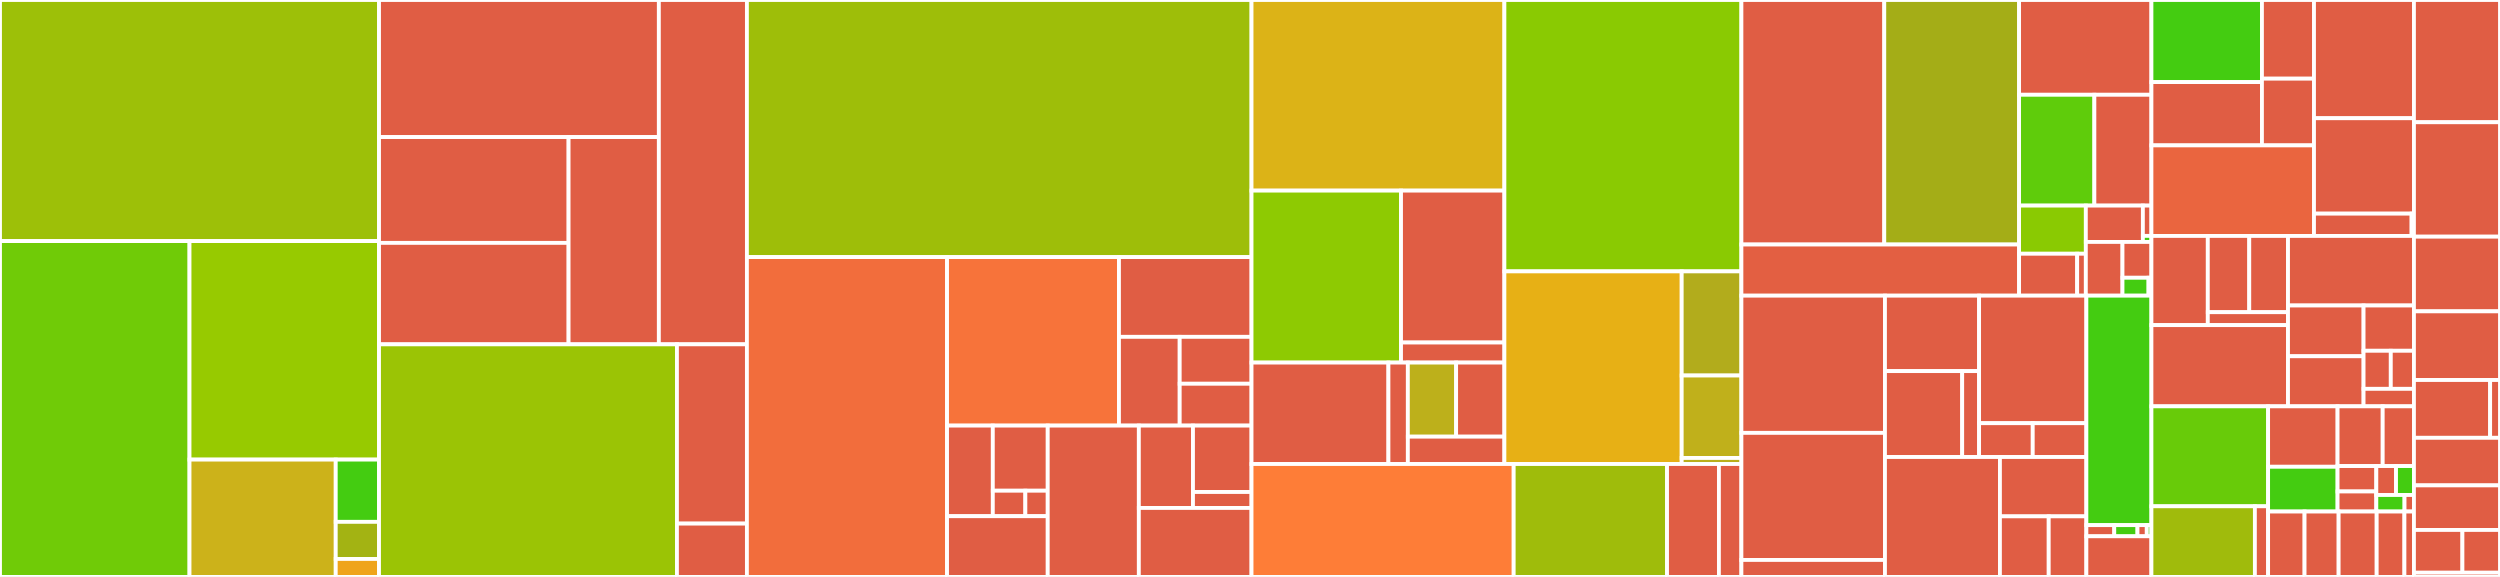 <svg baseProfile="full" width="650" height="150" viewBox="0 0 650 150" version="1.1"
xmlns="http://www.w3.org/2000/svg" xmlns:ev="http://www.w3.org/2001/xml-events"
xmlns:xlink="http://www.w3.org/1999/xlink">

<rect x="0" y="0" width="650" height="150" fill="#333333" stroke="none"/>

<style>rect.s{mask:url(#mask);}</style>
<defs>
  <pattern id="white" width="4" height="4" patternUnits="userSpaceOnUse" patternTransform="rotate(45)">
    <rect width="2" height="2" transform="translate(0,0)" fill="white"></rect>
  </pattern>
  <mask id="mask">
    <rect x="0" y="0" width="100%" height="100%" fill="url(#white)"></rect>
  </mask>
</defs>

<rect x="0" y="0" width="98.546" height="62.681" fill="#9dc008" stroke="white" stroke-width="1" class=" tooltipped" data-content="crates/pool/src/mempool/uo_pool.rs"><title>crates/pool/src/mempool/uo_pool.rs</title></rect>
<rect x="0" y="62.681" width="49.273" height="87.319" fill="#70cb07" stroke="white" stroke-width="1" class=" tooltipped" data-content="crates/pool/src/mempool/pool.rs"><title>crates/pool/src/mempool/pool.rs</title></rect>
<rect x="49.273" y="62.681" width="49.273" height="56.814" fill="#97ca00" stroke="white" stroke-width="1" class=" tooltipped" data-content="crates/pool/src/mempool/paymaster.rs"><title>crates/pool/src/mempool/paymaster.rs</title></rect>
<rect x="49.273" y="119.495" width="38.017" height="30.505" fill="#ccb21a" stroke="white" stroke-width="1" class=" tooltipped" data-content="crates/pool/src/mempool/reputation.rs"><title>crates/pool/src/mempool/reputation.rs</title></rect>
<rect x="87.291" y="119.495" width="11.256" height="16.186" fill="#4c1" stroke="white" stroke-width="1" class=" tooltipped" data-content="crates/pool/src/mempool/mod.rs"><title>crates/pool/src/mempool/mod.rs</title></rect>
<rect x="87.291" y="135.681" width="11.256" height="9.649" fill="#a3b313" stroke="white" stroke-width="1" class=" tooltipped" data-content="crates/pool/src/mempool/entity_tracker.rs"><title>crates/pool/src/mempool/entity_tracker.rs</title></rect>
<rect x="87.291" y="145.331" width="11.256" height="4.669" fill="#efa41b" stroke="white" stroke-width="1" class=" tooltipped" data-content="crates/pool/src/mempool/size.rs"><title>crates/pool/src/mempool/size.rs</title></rect>
<rect x="98.546" y="0" width="72.755" height="35.636" fill="#e05d44" stroke="white" stroke-width="1" class=" tooltipped" data-content="crates/pool/src/server/remote/error.rs"><title>crates/pool/src/server/remote/error.rs</title></rect>
<rect x="98.546" y="35.636" width="49.284" height="27.513" fill="#e05d44" stroke="white" stroke-width="1" class=" tooltipped" data-content="crates/pool/src/server/remote/client.rs"><title>crates/pool/src/server/remote/client.rs</title></rect>
<rect x="98.546" y="63.149" width="49.284" height="26.375" fill="#e05d44" stroke="white" stroke-width="1" class=" tooltipped" data-content="crates/pool/src/server/remote/server.rs"><title>crates/pool/src/server/remote/server.rs</title></rect>
<rect x="147.83" y="35.636" width="23.471" height="53.888" fill="#e05d44" stroke="white" stroke-width="1" class=" tooltipped" data-content="crates/pool/src/server/remote/protos.rs"><title>crates/pool/src/server/remote/protos.rs</title></rect>
<rect x="171.302" y="0" width="22.895" height="89.524" fill="#e05d44" stroke="white" stroke-width="1" class=" tooltipped" data-content="crates/pool/src/server/local.rs"><title>crates/pool/src/server/local.rs</title></rect>
<rect x="98.546" y="89.524" width="77.459" height="60.476" fill="#9bc405" stroke="white" stroke-width="1" class=" tooltipped" data-content="crates/pool/src/chain.rs"><title>crates/pool/src/chain.rs</title></rect>
<rect x="176.005" y="89.524" width="18.191" height="46.609" fill="#e05d44" stroke="white" stroke-width="1" class=" tooltipped" data-content="crates/pool/src/task.rs"><title>crates/pool/src/task.rs</title></rect>
<rect x="176.005" y="136.133" width="18.191" height="13.867" fill="#e05d44" stroke="white" stroke-width="1" class=" tooltipped" data-content="crates/pool/src/emit.rs"><title>crates/pool/src/emit.rs</title></rect>
<rect x="194.196" y="0" width="131.201" height="66.842" fill="#9ebe09" stroke="white" stroke-width="1" class=" tooltipped" data-content="crates/builder/src/bundle_proposer.rs"><title>crates/builder/src/bundle_proposer.rs</title></rect>
<rect x="194.196" y="66.842" width="52.034" height="83.158" fill="#f26d3c" stroke="white" stroke-width="1" class=" tooltipped" data-content="crates/builder/src/bundle_sender.rs"><title>crates/builder/src/bundle_sender.rs</title></rect>
<rect x="246.23" y="66.842" width="44.701" height="43.814" fill="#f7733a" stroke="white" stroke-width="1" class=" tooltipped" data-content="crates/builder/src/transaction_tracker.rs"><title>crates/builder/src/transaction_tracker.rs</title></rect>
<rect x="290.931" y="66.842" width="34.466" height="20.738" fill="#e05d44" stroke="white" stroke-width="1" class=" tooltipped" data-content="crates/builder/src/sender/flashbots.rs"><title>crates/builder/src/sender/flashbots.rs</title></rect>
<rect x="290.931" y="87.58" width="15.79" height="23.076" fill="#e05d44" stroke="white" stroke-width="1" class=" tooltipped" data-content="crates/builder/src/sender/mod.rs"><title>crates/builder/src/sender/mod.rs</title></rect>
<rect x="306.722" y="87.58" width="18.675" height="12.195" fill="#e05d44" stroke="white" stroke-width="1" class=" tooltipped" data-content="crates/builder/src/sender/bloxroute.rs"><title>crates/builder/src/sender/bloxroute.rs</title></rect>
<rect x="306.722" y="99.774" width="18.675" height="10.881" fill="#e05d44" stroke="white" stroke-width="1" class=" tooltipped" data-content="crates/builder/src/sender/raw.rs"><title>crates/builder/src/sender/raw.rs</title></rect>
<rect x="246.23" y="110.656" width="11.901" height="23.553" fill="#e05d44" stroke="white" stroke-width="1" class=" tooltipped" data-content="crates/builder/src/server/remote/server.rs"><title>crates/builder/src/server/remote/server.rs</title></rect>
<rect x="258.131" y="110.656" width="14.281" height="16.929" fill="#e05d44" stroke="white" stroke-width="1" class=" tooltipped" data-content="crates/builder/src/server/remote/client.rs"><title>crates/builder/src/server/remote/client.rs</title></rect>
<rect x="258.131" y="127.585" width="8.463" height="6.624" fill="#e05d44" stroke="white" stroke-width="1" class=" tooltipped" data-content="crates/builder/src/server/remote/error.rs"><title>crates/builder/src/server/remote/error.rs</title></rect>
<rect x="266.593" y="127.585" width="5.818" height="6.624" fill="#e05d44" stroke="white" stroke-width="1" class=" tooltipped" data-content="crates/builder/src/server/remote/protos.rs"><title>crates/builder/src/server/remote/protos.rs</title></rect>
<rect x="246.23" y="134.209" width="26.181" height="15.791" fill="#e05d44" stroke="white" stroke-width="1" class=" tooltipped" data-content="crates/builder/src/server/local.rs"><title>crates/builder/src/server/local.rs</title></rect>
<rect x="272.411" y="110.656" width="23.688" height="39.344" fill="#e05d44" stroke="white" stroke-width="1" class=" tooltipped" data-content="crates/builder/src/task.rs"><title>crates/builder/src/task.rs</title></rect>
<rect x="296.099" y="110.656" width="14.076" height="21.406" fill="#e05d44" stroke="white" stroke-width="1" class=" tooltipped" data-content="crates/builder/src/signer/aws.rs"><title>crates/builder/src/signer/aws.rs</title></rect>
<rect x="310.175" y="110.656" width="15.222" height="17.263" fill="#e05d44" stroke="white" stroke-width="1" class=" tooltipped" data-content="crates/builder/src/signer/mod.rs"><title>crates/builder/src/signer/mod.rs</title></rect>
<rect x="310.175" y="127.919" width="15.222" height="4.143" fill="#e05d44" stroke="white" stroke-width="1" class=" tooltipped" data-content="crates/builder/src/signer/local.rs"><title>crates/builder/src/signer/local.rs</title></rect>
<rect x="296.099" y="132.062" width="29.298" height="17.938" fill="#e05d44" stroke="white" stroke-width="1" class=" tooltipped" data-content="crates/builder/src/emit.rs"><title>crates/builder/src/emit.rs</title></rect>
<rect x="325.397" y="0" width="65.747" height="49.56" fill="#dcb317" stroke="white" stroke-width="1" class=" tooltipped" data-content="crates/sim/src/simulation/simulator.rs"><title>crates/sim/src/simulation/simulator.rs</title></rect>
<rect x="325.397" y="49.56" width="38.868" height="44.711" fill="#8eca02" stroke="white" stroke-width="1" class=" tooltipped" data-content="crates/sim/src/simulation/mempool.rs"><title>crates/sim/src/simulation/mempool.rs</title></rect>
<rect x="364.265" y="49.56" width="26.879" height="39.496" fill="#e05d44" stroke="white" stroke-width="1" class=" tooltipped" data-content="crates/sim/src/simulation/v0_7/context.rs"><title>crates/sim/src/simulation/v0_7/context.rs</title></rect>
<rect x="364.265" y="89.056" width="26.879" height="5.214" fill="#e05d44" stroke="white" stroke-width="1" class=" tooltipped" data-content="crates/sim/src/simulation/v0_7/tracer.rs"><title>crates/sim/src/simulation/v0_7/tracer.rs</title></rect>
<rect x="325.397" y="94.27" width="35.596" height="26.379" fill="#e05d44" stroke="white" stroke-width="1" class=" tooltipped" data-content="crates/sim/src/simulation/v0_6/context.rs"><title>crates/sim/src/simulation/v0_6/context.rs</title></rect>
<rect x="360.993" y="94.27" width="5.047" height="26.379" fill="#e05d44" stroke="white" stroke-width="1" class=" tooltipped" data-content="crates/sim/src/simulation/v0_6/tracer.rs"><title>crates/sim/src/simulation/v0_6/tracer.rs</title></rect>
<rect x="366.041" y="94.27" width="12.552" height="19.261" fill="#bdb01b" stroke="white" stroke-width="1" class=" tooltipped" data-content="crates/sim/src/simulation/context.rs"><title>crates/sim/src/simulation/context.rs</title></rect>
<rect x="378.592" y="94.27" width="12.552" height="19.261" fill="#e05d44" stroke="white" stroke-width="1" class=" tooltipped" data-content="crates/sim/src/simulation/unsafe_sim.rs"><title>crates/sim/src/simulation/unsafe_sim.rs</title></rect>
<rect x="366.041" y="113.531" width="25.103" height="7.118" fill="#e05d44" stroke="white" stroke-width="1" class=" tooltipped" data-content="crates/sim/src/simulation/mod.rs"><title>crates/sim/src/simulation/mod.rs</title></rect>
<rect x="391.144" y="0" width="61.623" height="70.559" fill="#8aca02" stroke="white" stroke-width="1" class=" tooltipped" data-content="crates/sim/src/estimation/v0_6.rs"><title>crates/sim/src/estimation/v0_6.rs</title></rect>
<rect x="391.144" y="70.559" width="46.095" height="50.09" fill="#e7b015" stroke="white" stroke-width="1" class=" tooltipped" data-content="crates/sim/src/estimation/v0_7.rs"><title>crates/sim/src/estimation/v0_7.rs</title></rect>
<rect x="437.239" y="70.559" width="15.528" height="27.076" fill="#b2ac1c" stroke="white" stroke-width="1" class=" tooltipped" data-content="crates/sim/src/estimation/estimate_call_gas.rs"><title>crates/sim/src/estimation/estimate_call_gas.rs</title></rect>
<rect x="437.239" y="97.635" width="15.528" height="21.435" fill="#c0b01b" stroke="white" stroke-width="1" class=" tooltipped" data-content="crates/sim/src/estimation/estimate_verification_gas.rs"><title>crates/sim/src/estimation/estimate_verification_gas.rs</title></rect>
<rect x="437.239" y="119.07" width="15.528" height="1.579" fill="#baaf1b" stroke="white" stroke-width="1" class=" tooltipped" data-content="crates/sim/src/estimation/mod.rs"><title>crates/sim/src/estimation/mod.rs</title></rect>
<rect x="325.397" y="120.649" width="68.161" height="29.351" fill="#fe7d37" stroke="white" stroke-width="1" class=" tooltipped" data-content="crates/sim/src/precheck.rs"><title>crates/sim/src/precheck.rs</title></rect>
<rect x="393.558" y="120.649" width="39.87" height="29.351" fill="#9fbc0b" stroke="white" stroke-width="1" class=" tooltipped" data-content="crates/sim/src/gas/oracle.rs"><title>crates/sim/src/gas/oracle.rs</title></rect>
<rect x="433.429" y="120.649" width="13.489" height="29.351" fill="#e05d44" stroke="white" stroke-width="1" class=" tooltipped" data-content="crates/sim/src/gas/gas.rs"><title>crates/sim/src/gas/gas.rs</title></rect>
<rect x="446.918" y="120.649" width="5.849" height="29.351" fill="#e05d44" stroke="white" stroke-width="1" class=" tooltipped" data-content="crates/sim/src/types.rs"><title>crates/sim/src/types.rs</title></rect>
<rect x="452.767" y="0" width="37.144" height="63.576" fill="#e05d44" stroke="white" stroke-width="1" class=" tooltipped" data-content="crates/types/src/user_operation/v0_7.rs"><title>crates/types/src/user_operation/v0_7.rs</title></rect>
<rect x="489.911" y="0" width="35.05" height="63.576" fill="#a4ad17" stroke="white" stroke-width="1" class=" tooltipped" data-content="crates/types/src/user_operation/v0_6.rs"><title>crates/types/src/user_operation/v0_6.rs</title></rect>
<rect x="452.767" y="63.576" width="72.194" height="13.298" fill="#e35f42" stroke="white" stroke-width="1" class=" tooltipped" data-content="crates/types/src/user_operation/mod.rs"><title>crates/types/src/user_operation/mod.rs</title></rect>
<rect x="524.961" y="0" width="34.411" height="24.64" fill="#e05d44" stroke="white" stroke-width="1" class=" tooltipped" data-content="crates/types/src/validation_results.rs"><title>crates/types/src/validation_results.rs</title></rect>
<rect x="524.961" y="24.64" width="19.576" height="28.815" fill="#5fcc0b" stroke="white" stroke-width="1" class=" tooltipped" data-content="crates/types/src/timestamp.rs"><title>crates/types/src/timestamp.rs</title></rect>
<rect x="544.538" y="24.64" width="14.834" height="28.815" fill="#e05d44" stroke="white" stroke-width="1" class=" tooltipped" data-content="crates/types/src/entity.rs"><title>crates/types/src/entity.rs</title></rect>
<rect x="524.961" y="53.455" width="17.355" height="12.517" fill="#8aca02" stroke="white" stroke-width="1" class=" tooltipped" data-content="crates/types/src/chain.rs"><title>crates/types/src/chain.rs</title></rect>
<rect x="524.961" y="65.972" width="15.105" height="10.902" fill="#e05d44" stroke="white" stroke-width="1" class=" tooltipped" data-content="crates/types/src/task/metric_recorder.rs"><title>crates/types/src/task/metric_recorder.rs</title></rect>
<rect x="540.066" y="65.972" width="2.25" height="10.902" fill="#e05d44" stroke="white" stroke-width="1" class=" tooltipped" data-content="crates/types/src/task/status_code.rs"><title>crates/types/src/task/status_code.rs</title></rect>
<rect x="542.316" y="53.455" width="14.831" height="9.45" fill="#e05d44" stroke="white" stroke-width="1" class=" tooltipped" data-content="crates/types/src/pool/types.rs"><title>crates/types/src/pool/types.rs</title></rect>
<rect x="557.147" y="53.455" width="2.225" height="7.875" fill="#e05d44" stroke="white" stroke-width="1" class=" tooltipped" data-content="crates/types/src/pool/error.rs"><title>crates/types/src/pool/error.rs</title></rect>
<rect x="557.147" y="61.33" width="2.225" height="1.575" fill="#4c1" stroke="white" stroke-width="1" class=" tooltipped" data-content="crates/types/src/pool/traits.rs"><title>crates/types/src/pool/traits.rs</title></rect>
<rect x="542.316" y="62.905" width="9.531" height="13.969" fill="#e05d44" stroke="white" stroke-width="1" class=" tooltipped" data-content="crates/types/src/authorization.rs"><title>crates/types/src/authorization.rs</title></rect>
<rect x="551.847" y="62.905" width="7.525" height="9.313" fill="#e05d44" stroke="white" stroke-width="1" class=" tooltipped" data-content="crates/types/src/opcode.rs"><title>crates/types/src/opcode.rs</title></rect>
<rect x="551.847" y="72.217" width="6.772" height="4.656" fill="#4c1" stroke="white" stroke-width="1" class=" tooltipped" data-content="crates/types/src/gas.rs"><title>crates/types/src/gas.rs</title></rect>
<rect x="558.619" y="72.217" width="0.752" height="4.656" fill="#e05d44" stroke="white" stroke-width="1" class=" tooltipped" data-content="crates/types/src/builder/traits.rs"><title>crates/types/src/builder/traits.rs</title></rect>
<rect x="452.767" y="76.873" width="37.324" height="35.672" fill="#e05d44" stroke="white" stroke-width="1" class=" tooltipped" data-content="crates/provider/src/alloy/entry_point/v0_7.rs"><title>crates/provider/src/alloy/entry_point/v0_7.rs</title></rect>
<rect x="452.767" y="112.545" width="37.324" height="33.043" fill="#e05d44" stroke="white" stroke-width="1" class=" tooltipped" data-content="crates/provider/src/alloy/entry_point/v0_6.rs"><title>crates/provider/src/alloy/entry_point/v0_6.rs</title></rect>
<rect x="452.767" y="145.588" width="37.324" height="4.412" fill="#e05d44" stroke="white" stroke-width="1" class=" tooltipped" data-content="crates/provider/src/alloy/entry_point/mod.rs"><title>crates/provider/src/alloy/entry_point/mod.rs</title></rect>
<rect x="490.091" y="76.873" width="24.472" height="19.614" fill="#e05d44" stroke="white" stroke-width="1" class=" tooltipped" data-content="crates/provider/src/alloy/da/local/bedrock.rs"><title>crates/provider/src/alloy/da/local/bedrock.rs</title></rect>
<rect x="490.091" y="96.488" width="20.079" height="22.335" fill="#e05d44" stroke="white" stroke-width="1" class=" tooltipped" data-content="crates/provider/src/alloy/da/local/nitro.rs"><title>crates/provider/src/alloy/da/local/nitro.rs</title></rect>
<rect x="510.17" y="96.488" width="4.392" height="22.335" fill="#e05d44" stroke="white" stroke-width="1" class=" tooltipped" data-content="crates/provider/src/alloy/da/local/multicall.rs"><title>crates/provider/src/alloy/da/local/multicall.rs</title></rect>
<rect x="514.563" y="76.873" width="27.896" height="33.157" fill="#e05d44" stroke="white" stroke-width="1" class=" tooltipped" data-content="crates/provider/src/alloy/da/mod.rs"><title>crates/provider/src/alloy/da/mod.rs</title></rect>
<rect x="514.563" y="110.031" width="13.948" height="8.792" fill="#e05d44" stroke="white" stroke-width="1" class=" tooltipped" data-content="crates/provider/src/alloy/da/arbitrum.rs"><title>crates/provider/src/alloy/da/arbitrum.rs</title></rect>
<rect x="528.511" y="110.031" width="13.948" height="8.792" fill="#e05d44" stroke="white" stroke-width="1" class=" tooltipped" data-content="crates/provider/src/alloy/da/optimism.rs"><title>crates/provider/src/alloy/da/optimism.rs</title></rect>
<rect x="490.091" y="118.822" width="29.893" height="31.178" fill="#e05d44" stroke="white" stroke-width="1" class=" tooltipped" data-content="crates/provider/src/alloy/evm.rs"><title>crates/provider/src/alloy/evm.rs</title></rect>
<rect x="519.983" y="118.822" width="22.476" height="15.433" fill="#e05d44" stroke="white" stroke-width="1" class=" tooltipped" data-content="crates/provider/src/alloy/metrics.rs"><title>crates/provider/src/alloy/metrics.rs</title></rect>
<rect x="519.983" y="134.255" width="12.684" height="15.745" fill="#e05d44" stroke="white" stroke-width="1" class=" tooltipped" data-content="crates/provider/src/alloy/mod.rs"><title>crates/provider/src/alloy/mod.rs</title></rect>
<rect x="532.667" y="134.255" width="9.791" height="15.745" fill="#e05d44" stroke="white" stroke-width="1" class=" tooltipped" data-content="crates/provider/src/alloy/provider_timeout.rs"><title>crates/provider/src/alloy/provider_timeout.rs</title></rect>
<rect x="542.459" y="76.873" width="16.913" height="59.661" fill="#4c1" stroke="white" stroke-width="1" class=" tooltipped" data-content="crates/provider/src/traits/test_utils.rs"><title>crates/provider/src/traits/test_utils.rs</title></rect>
<rect x="542.459" y="136.535" width="7.248" height="2.9" fill="#e05d44" stroke="white" stroke-width="1" class=" tooltipped" data-content="crates/provider/src/traits/error.rs"><title>crates/provider/src/traits/error.rs</title></rect>
<rect x="549.707" y="136.535" width="6.04" height="2.9" fill="#4c1" stroke="white" stroke-width="1" class=" tooltipped" data-content="crates/provider/src/traits/entry_point.rs"><title>crates/provider/src/traits/entry_point.rs</title></rect>
<rect x="555.748" y="136.535" width="2.416" height="2.9" fill="#e05d44" stroke="white" stroke-width="1" class=" tooltipped" data-content="crates/provider/src/traits/da.rs"><title>crates/provider/src/traits/da.rs</title></rect>
<rect x="558.164" y="136.535" width="1.208" height="2.9" fill="#4c1" stroke="white" stroke-width="1" class=" tooltipped" data-content="crates/provider/src/traits/evm.rs"><title>crates/provider/src/traits/evm.rs</title></rect>
<rect x="542.459" y="139.435" width="16.913" height="10.565" fill="#e05d44" stroke="white" stroke-width="1" class=" tooltipped" data-content="crates/provider/src/lib.rs"><title>crates/provider/src/lib.rs</title></rect>
<rect x="559.372" y="0" width="28.732" height="21.34" fill="#4c1" stroke="white" stroke-width="1" class=" tooltipped" data-content="crates/rpc/src/eth/events/mod.rs"><title>crates/rpc/src/eth/events/mod.rs</title></rect>
<rect x="559.372" y="21.34" width="28.732" height="16.462" fill="#e05d44" stroke="white" stroke-width="1" class=" tooltipped" data-content="crates/rpc/src/eth/events/common.rs"><title>crates/rpc/src/eth/events/common.rs</title></rect>
<rect x="588.104" y="0" width="13.532" height="20.454" fill="#e05d44" stroke="white" stroke-width="1" class=" tooltipped" data-content="crates/rpc/src/eth/events/v0_6.rs"><title>crates/rpc/src/eth/events/v0_6.rs</title></rect>
<rect x="588.104" y="20.454" width="13.532" height="17.347" fill="#e05d44" stroke="white" stroke-width="1" class=" tooltipped" data-content="crates/rpc/src/eth/events/v0_7.rs"><title>crates/rpc/src/eth/events/v0_7.rs</title></rect>
<rect x="559.372" y="37.802" width="42.264" height="23.543" fill="#ea653f" stroke="white" stroke-width="1" class=" tooltipped" data-content="crates/rpc/src/eth/api.rs"><title>crates/rpc/src/eth/api.rs</title></rect>
<rect x="601.636" y="0" width="25.987" height="30.74" fill="#e05d44" stroke="white" stroke-width="1" class=" tooltipped" data-content="crates/rpc/src/eth/error.rs"><title>crates/rpc/src/eth/error.rs</title></rect>
<rect x="601.636" y="30.74" width="25.987" height="24.808" fill="#e05d44" stroke="white" stroke-width="1" class=" tooltipped" data-content="crates/rpc/src/eth/router.rs"><title>crates/rpc/src/eth/router.rs</title></rect>
<rect x="601.636" y="55.548" width="25.383" height="5.797" fill="#e05d44" stroke="white" stroke-width="1" class=" tooltipped" data-content="crates/rpc/src/eth/server.rs"><title>crates/rpc/src/eth/server.rs</title></rect>
<rect x="627.019" y="55.548" width="0.604" height="5.797" fill="#e05d44" stroke="white" stroke-width="1" class=" tooltipped" data-content="crates/rpc/src/eth/mod.rs"><title>crates/rpc/src/eth/mod.rs</title></rect>
<rect x="559.372" y="61.345" width="14.657" height="23.187" fill="#e05d44" stroke="white" stroke-width="1" class=" tooltipped" data-content="crates/rpc/src/types/v0_7.rs"><title>crates/rpc/src/types/v0_7.rs</title></rect>
<rect x="574.029" y="61.345" width="10.78" height="19.827" fill="#e05d44" stroke="white" stroke-width="1" class=" tooltipped" data-content="crates/rpc/src/types/v0_6.rs"><title>crates/rpc/src/types/v0_6.rs</title></rect>
<rect x="584.809" y="61.345" width="10.073" height="19.827" fill="#e05d44" stroke="white" stroke-width="1" class=" tooltipped" data-content="crates/rpc/src/types/mod.rs"><title>crates/rpc/src/types/mod.rs</title></rect>
<rect x="574.029" y="81.171" width="20.853" height="3.36" fill="#e05d44" stroke="white" stroke-width="1" class=" tooltipped" data-content="crates/rpc/src/types/rpc_authorization.rs"><title>crates/rpc/src/types/rpc_authorization.rs</title></rect>
<rect x="559.372" y="84.532" width="35.51" height="21.115" fill="#e05d44" stroke="white" stroke-width="1" class=" tooltipped" data-content="crates/rpc/src/debug.rs"><title>crates/rpc/src/debug.rs</title></rect>
<rect x="594.882" y="61.345" width="32.742" height="18.085" fill="#e05d44" stroke="white" stroke-width="1" class=" tooltipped" data-content="crates/rpc/src/task.rs"><title>crates/rpc/src/task.rs</title></rect>
<rect x="594.882" y="79.43" width="19.645" height="13.198" fill="#e05d44" stroke="white" stroke-width="1" class=" tooltipped" data-content="crates/rpc/src/rpc_metrics.rs"><title>crates/rpc/src/rpc_metrics.rs</title></rect>
<rect x="594.882" y="92.627" width="19.645" height="13.019" fill="#e05d44" stroke="white" stroke-width="1" class=" tooltipped" data-content="crates/rpc/src/rundler.rs"><title>crates/rpc/src/rundler.rs</title></rect>
<rect x="614.527" y="79.43" width="13.097" height="11.771" fill="#e05d44" stroke="white" stroke-width="1" class=" tooltipped" data-content="crates/rpc/src/admin.rs"><title>crates/rpc/src/admin.rs</title></rect>
<rect x="614.527" y="91.201" width="7.079" height="9.898" fill="#e05d44" stroke="white" stroke-width="1" class=" tooltipped" data-content="crates/rpc/src/utils.rs"><title>crates/rpc/src/utils.rs</title></rect>
<rect x="621.606" y="91.201" width="6.017" height="9.898" fill="#e05d44" stroke="white" stroke-width="1" class=" tooltipped" data-content="crates/rpc/src/error.rs"><title>crates/rpc/src/error.rs</title></rect>
<rect x="614.527" y="101.099" width="13.097" height="4.548" fill="#e05d44" stroke="white" stroke-width="1" class=" tooltipped" data-content="crates/rpc/src/health.rs"><title>crates/rpc/src/health.rs</title></rect>
<rect x="559.372" y="105.647" width="30.334" height="25.988" fill="#68cb09" stroke="white" stroke-width="1" class=" tooltipped" data-content="crates/contracts/src/v0_7.rs"><title>crates/contracts/src/v0_7.rs</title></rect>
<rect x="559.372" y="131.635" width="26.9" height="18.365" fill="#a0bb0c" stroke="white" stroke-width="1" class=" tooltipped" data-content="crates/contracts/src/v0_6.rs"><title>crates/contracts/src/v0_6.rs</title></rect>
<rect x="586.272" y="131.635" width="3.434" height="18.365" fill="#e05d44" stroke="white" stroke-width="1" class=" tooltipped" data-content="crates/contracts/src/utils.rs"><title>crates/contracts/src/utils.rs</title></rect>
<rect x="589.706" y="105.647" width="18.062" height="15.712" fill="#e05d44" stroke="white" stroke-width="1" class=" tooltipped" data-content="crates/utils/src/log.rs"><title>crates/utils/src/log.rs</title></rect>
<rect x="589.706" y="121.359" width="18.062" height="11.639" fill="#4c1" stroke="white" stroke-width="1" class=" tooltipped" data-content="crates/utils/src/math.rs"><title>crates/utils/src/math.rs</title></rect>
<rect x="607.768" y="105.647" width="11.733" height="15.528" fill="#e05d44" stroke="white" stroke-width="1" class=" tooltipped" data-content="crates/utils/src/retry.rs"><title>crates/utils/src/retry.rs</title></rect>
<rect x="619.501" y="105.647" width="8.123" height="15.528" fill="#e05d44" stroke="white" stroke-width="1" class=" tooltipped" data-content="crates/utils/src/emit.rs"><title>crates/utils/src/emit.rs</title></rect>
<rect x="607.768" y="121.175" width="10.076" height="6.607" fill="#e05d44" stroke="white" stroke-width="1" class=" tooltipped" data-content="crates/utils/src/cache.rs"><title>crates/utils/src/cache.rs</title></rect>
<rect x="607.768" y="127.782" width="10.076" height="5.216" fill="#e05d44" stroke="white" stroke-width="1" class=" tooltipped" data-content="crates/utils/src/authorization_utils.rs"><title>crates/utils/src/authorization_utils.rs</title></rect>
<rect x="617.844" y="121.175" width="5.123" height="7.524" fill="#e05d44" stroke="white" stroke-width="1" class=" tooltipped" data-content="crates/utils/src/strs.rs"><title>crates/utils/src/strs.rs</title></rect>
<rect x="622.966" y="121.175" width="4.657" height="7.524" fill="#4c1" stroke="white" stroke-width="1" class=" tooltipped" data-content="crates/utils/src/random.rs"><title>crates/utils/src/random.rs</title></rect>
<rect x="617.844" y="128.699" width="7.335" height="4.299" fill="#4c1" stroke="white" stroke-width="1" class=" tooltipped" data-content="crates/utils/src/guard_timer.rs"><title>crates/utils/src/guard_timer.rs</title></rect>
<rect x="625.178" y="128.699" width="2.445" height="4.299" fill="#e05d44" stroke="white" stroke-width="1" class=" tooltipped" data-content="crates/utils/src/eth.rs"><title>crates/utils/src/eth.rs</title></rect>
<rect x="589.706" y="132.998" width="9.479" height="17.002" fill="#e05d44" stroke="white" stroke-width="1" class=" tooltipped" data-content="crates/task/src/grpc/grpc_metrics.rs"><title>crates/task/src/grpc/grpc_metrics.rs</title></rect>
<rect x="599.185" y="132.998" width="8.861" height="17.002" fill="#e05d44" stroke="white" stroke-width="1" class=" tooltipped" data-content="crates/task/src/grpc/protos.rs"><title>crates/task/src/grpc/protos.rs</title></rect>
<rect x="608.046" y="132.998" width="9.892" height="17.002" fill="#e05d44" stroke="white" stroke-width="1" class=" tooltipped" data-content="crates/task/src/server.rs"><title>crates/task/src/server.rs</title></rect>
<rect x="617.938" y="132.998" width="7.213" height="17.002" fill="#e05d44" stroke="white" stroke-width="1" class=" tooltipped" data-content="crates/task/src/block_watcher.rs"><title>crates/task/src/block_watcher.rs</title></rect>
<rect x="625.15" y="132.998" width="2.473" height="17.002" fill="#e05d44" stroke="white" stroke-width="1" class=" tooltipped" data-content="crates/bindings/fastlz/src/lib.rs"><title>crates/bindings/fastlz/src/lib.rs</title></rect>
<rect x="627.623" y="0" width="22.377" height="31.785" fill="#e05d44" stroke="white" stroke-width="1" class=" tooltipped" data-content="bin/rundler/src/cli/builder.rs"><title>bin/rundler/src/cli/builder.rs</title></rect>
<rect x="627.623" y="31.785" width="22.377" height="29.749" fill="#e05d44" stroke="white" stroke-width="1" class=" tooltipped" data-content="bin/rundler/src/cli/mod.rs"><title>bin/rundler/src/cli/mod.rs</title></rect>
<rect x="627.623" y="61.534" width="22.377" height="19.415" fill="#e05d44" stroke="white" stroke-width="1" class=" tooltipped" data-content="bin/rundler/src/cli/pool.rs"><title>bin/rundler/src/cli/pool.rs</title></rect>
<rect x="627.623" y="80.95" width="22.377" height="17.85" fill="#e05d44" stroke="white" stroke-width="1" class=" tooltipped" data-content="bin/rundler/src/cli/metrics.rs"><title>bin/rundler/src/cli/metrics.rs</title></rect>
<rect x="627.623" y="98.8" width="19.813" height="15.031" fill="#e05d44" stroke="white" stroke-width="1" class=" tooltipped" data-content="bin/rundler/src/cli/node/mod.rs"><title>bin/rundler/src/cli/node/mod.rs</title></rect>
<rect x="647.436" y="98.8" width="2.564" height="15.031" fill="#e05d44" stroke="white" stroke-width="1" class=" tooltipped" data-content="bin/rundler/src/cli/node/events.rs"><title>bin/rundler/src/cli/node/events.rs</title></rect>
<rect x="627.623" y="113.831" width="22.377" height="12.37" fill="#e05d44" stroke="white" stroke-width="1" class=" tooltipped" data-content="bin/rundler/src/cli/rpc.rs"><title>bin/rundler/src/cli/rpc.rs</title></rect>
<rect x="627.623" y="126.2" width="22.377" height="11.587" fill="#e05d44" stroke="white" stroke-width="1" class=" tooltipped" data-content="bin/rundler/src/cli/chain_spec.rs"><title>bin/rundler/src/cli/chain_spec.rs</title></rect>
<rect x="627.623" y="137.787" width="12.607" height="11.117" fill="#e05d44" stroke="white" stroke-width="1" class=" tooltipped" data-content="bin/rundler/src/cli/json.rs"><title>bin/rundler/src/cli/json.rs</title></rect>
<rect x="640.23" y="137.787" width="9.77" height="11.117" fill="#e05d44" stroke="white" stroke-width="1" class=" tooltipped" data-content="bin/rundler/src/cli/tracing.rs"><title>bin/rundler/src/cli/tracing.rs</title></rect>
<rect x="627.623" y="148.904" width="22.377" height="1.096" fill="#e05d44" stroke="white" stroke-width="1" class=" tooltipped" data-content="bin/rundler/src/main.rs"><title>bin/rundler/src/main.rs</title></rect>
</svg>